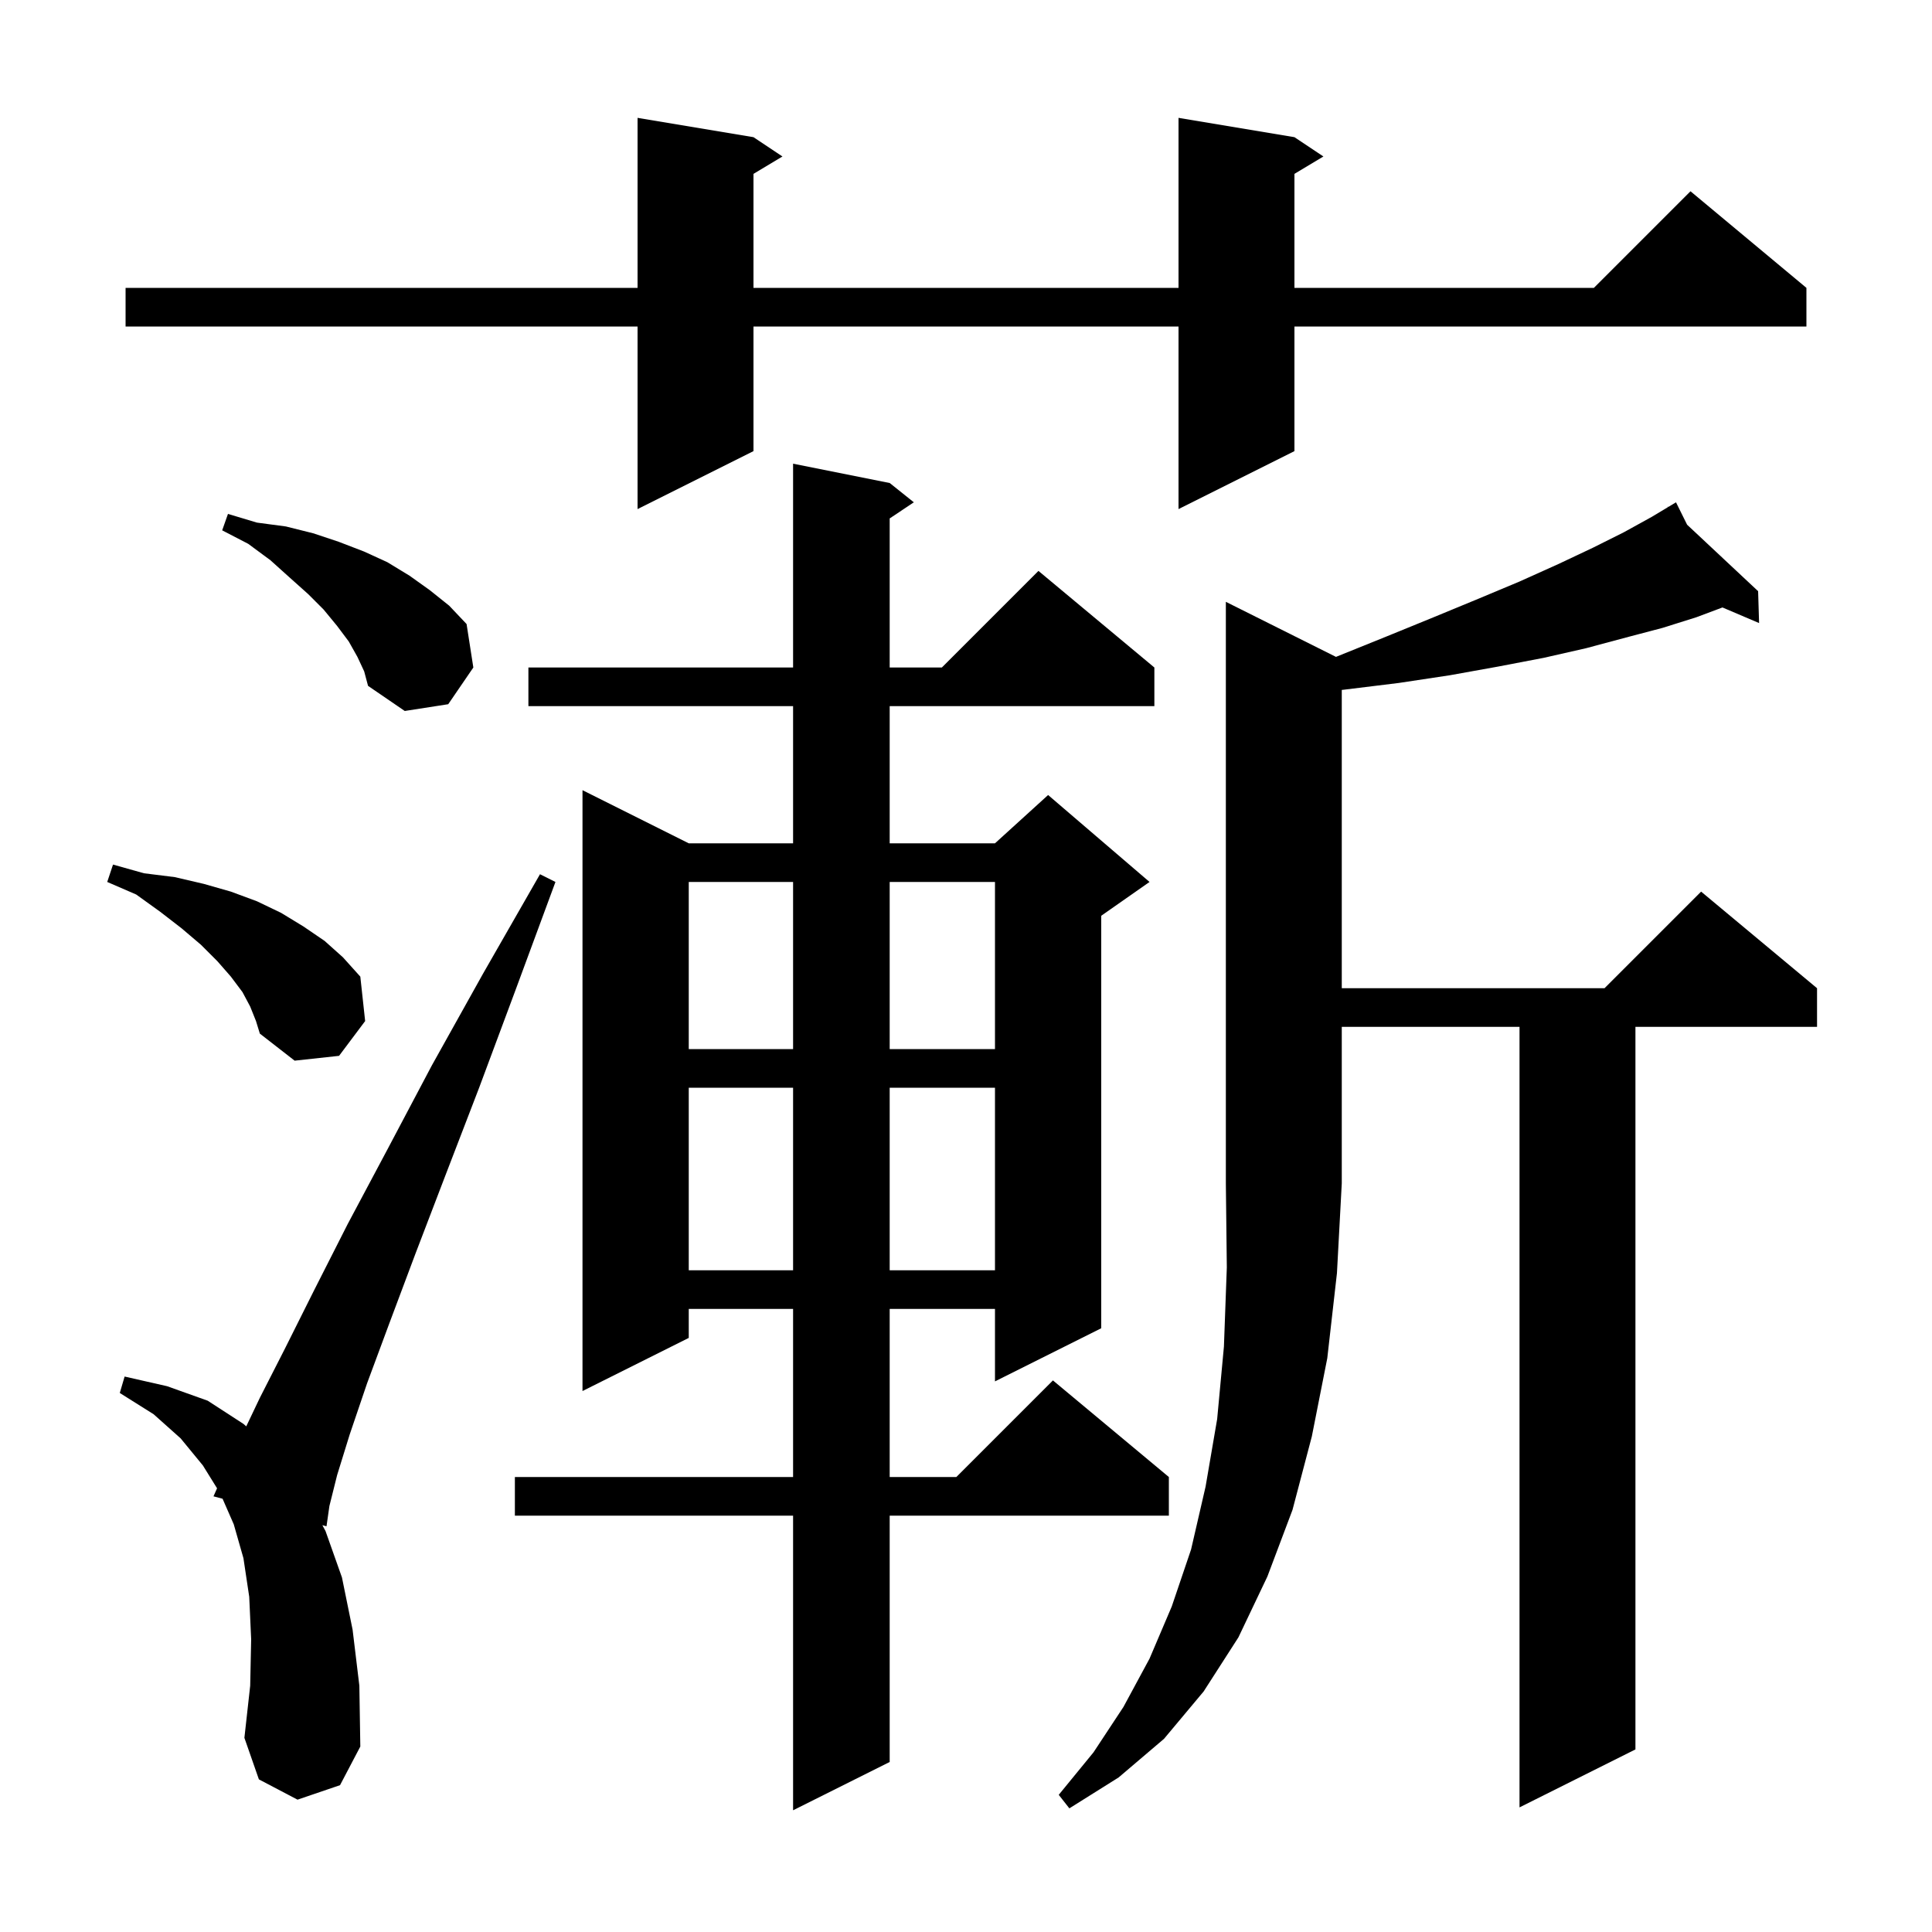 <svg xmlns="http://www.w3.org/2000/svg" xmlns:xlink="http://www.w3.org/1999/xlink" version="1.1" baseProfile="full" viewBox="0 0 200 200" width="200" height="200">
<g fill="black">
<path d="M 92.1 50.0 L 94.6 52.0 L 92.1 53.667 L 92.1 69.1 L 97.5 69.1 L 107.5 59.1 L 119.5 69.1 L 119.5 73.1 L 92.1 73.1 L 92.1 87.3 L 103.0 87.3 L 108.5 82.3 L 119.0 91.3 L 114.0 94.8 L 114.0 137.5 L 103.0 143.0 L 103.0 135.5 L 92.1 135.5 L 92.1 152.9 L 99.0 152.9 L 109.0 142.9 L 121.0 152.9 L 121.0 156.9 L 92.1 156.9 L 92.1 182.4 L 82.1 187.4 L 82.1 156.9 L 53.3 156.9 L 53.3 152.9 L 82.1 152.9 L 82.1 135.5 L 71.3 135.5 L 71.3 138.5 L 60.3 144.0 L 60.3 81.8 L 71.3 87.3 L 82.1 87.3 L 82.1 73.1 L 54.7 73.1 L 54.7 69.1 L 82.1 69.1 L 82.1 48.0 Z M 138.3 68.0 L 143.5 65.9 L 148.4 63.9 L 153.0 62.0 L 157.3 60.2 L 161.3 58.4 L 164.9 56.7 L 168.1 55.1 L 171.0 53.5 L 172.662 52.503 L 172.6 52.4 L 172.691 52.485 L 173.5 52.0 L 174.648 54.317 L 182.0 61.2 L 182.1 64.5 L 178.309 62.884 L 175.6 63.9 L 172.1 65.0 L 168.3 66.0 L 164.2 67.1 L 159.8 68.1 L 155.1 69.0 L 150.1 69.9 L 144.8 70.7 L 139.1 71.4 L 138.9 71.42 L 138.9 102.3 L 166.1 102.3 L 176.1 92.3 L 188.1 102.3 L 188.1 106.3 L 169.3 106.3 L 169.3 181.1 L 157.3 187.1 L 157.3 106.3 L 138.9 106.3 L 138.9 122.5 L 138.4 131.8 L 137.4 140.6 L 135.8 148.7 L 133.8 156.3 L 131.2 163.2 L 128.2 169.5 L 124.6 175.1 L 120.5 180.0 L 115.8 184.0 L 110.7 187.2 L 109.6 185.8 L 113.2 181.4 L 116.3 176.7 L 119.0 171.7 L 121.3 166.3 L 123.3 160.4 L 124.8 153.9 L 126.0 146.9 L 126.7 139.4 L 127.0 131.2 L 126.9 122.5 L 126.9 62.3 Z M 30.8 186.3 L 26.8 184.2 L 25.3 179.9 L 25.9 174.5 L 26.0 169.7 L 25.8 165.3 L 25.2 161.3 L 24.2 157.8 L 23.04 155.149 L 22.1 154.9 L 22.47 154.068 L 21.0 151.7 L 18.7 148.9 L 15.9 146.4 L 12.4 144.2 L 12.9 142.5 L 17.3 143.5 L 21.5 145.0 L 25.2 147.4 L 25.492 147.657 L 26.9 144.7 L 29.5 139.6 L 32.5 133.6 L 36.0 126.7 L 40.1 119.0 L 44.7 110.3 L 50.0 100.8 L 55.9 90.5 L 57.5 91.3 L 53.4 102.4 L 49.6 112.6 L 46.1 121.7 L 43.0 129.8 L 40.3 137.0 L 38.0 143.2 L 36.2 148.5 L 34.9 152.7 L 34.1 155.9 L 33.8 158.0 L 33.372 157.887 L 33.7 158.5 L 35.4 163.3 L 36.5 168.7 L 37.2 174.5 L 37.3 180.8 L 35.2 184.8 Z M 71.3 112.6 L 71.3 131.5 L 82.1 131.5 L 82.1 112.6 Z M 92.1 112.6 L 92.1 131.5 L 103.0 131.5 L 103.0 112.6 Z M 25.9 104.2 L 25.1 102.7 L 23.9 101.1 L 22.5 99.5 L 20.8 97.8 L 18.8 96.1 L 16.6 94.4 L 14.1 92.6 L 11.1 91.3 L 11.7 89.5 L 14.9 90.4 L 18.1 90.8 L 21.1 91.5 L 23.9 92.3 L 26.6 93.3 L 29.1 94.5 L 31.4 95.9 L 33.6 97.4 L 35.5 99.1 L 37.3 101.1 L 37.8 105.7 L 35.1 109.3 L 30.5 109.8 L 26.9 107.0 L 26.5 105.7 Z M 71.3 91.3 L 71.3 108.6 L 82.1 108.6 L 82.1 91.3 Z M 92.1 91.3 L 92.1 108.6 L 103.0 108.6 L 103.0 91.3 Z M 37.0 68.0 L 36.1 66.4 L 34.9 64.8 L 33.5 63.1 L 31.9 61.5 L 30.0 59.8 L 28.0 58.0 L 25.7 56.3 L 23.0 54.9 L 23.6 53.2 L 26.6 54.1 L 29.6 54.5 L 32.4 55.2 L 35.1 56.1 L 37.7 57.1 L 40.1 58.2 L 42.4 59.6 L 44.5 61.1 L 46.5 62.7 L 48.3 64.6 L 49.0 69.1 L 46.4 72.9 L 41.9 73.6 L 38.1 71.0 L 37.7 69.5 Z M 134.0 14.2 L 137.0 16.2 L 134.0 18.0 L 134.0 29.8 L 165.0 29.8 L 175.0 19.8 L 187.0 29.8 L 187.0 33.8 L 134.0 33.8 L 134.0 46.7 L 122.0 52.7 L 122.0 33.8 L 78.0 33.8 L 78.0 46.7 L 66.0 52.7 L 66.0 33.8 L 13.0 33.8 L 13.0 29.8 L 66.0 29.8 L 66.0 12.2 L 78.0 14.2 L 81.0 16.2 L 78.0 18.0 L 78.0 29.8 L 122.0 29.8 L 122.0 12.2 Z " />
</g>
</svg>
